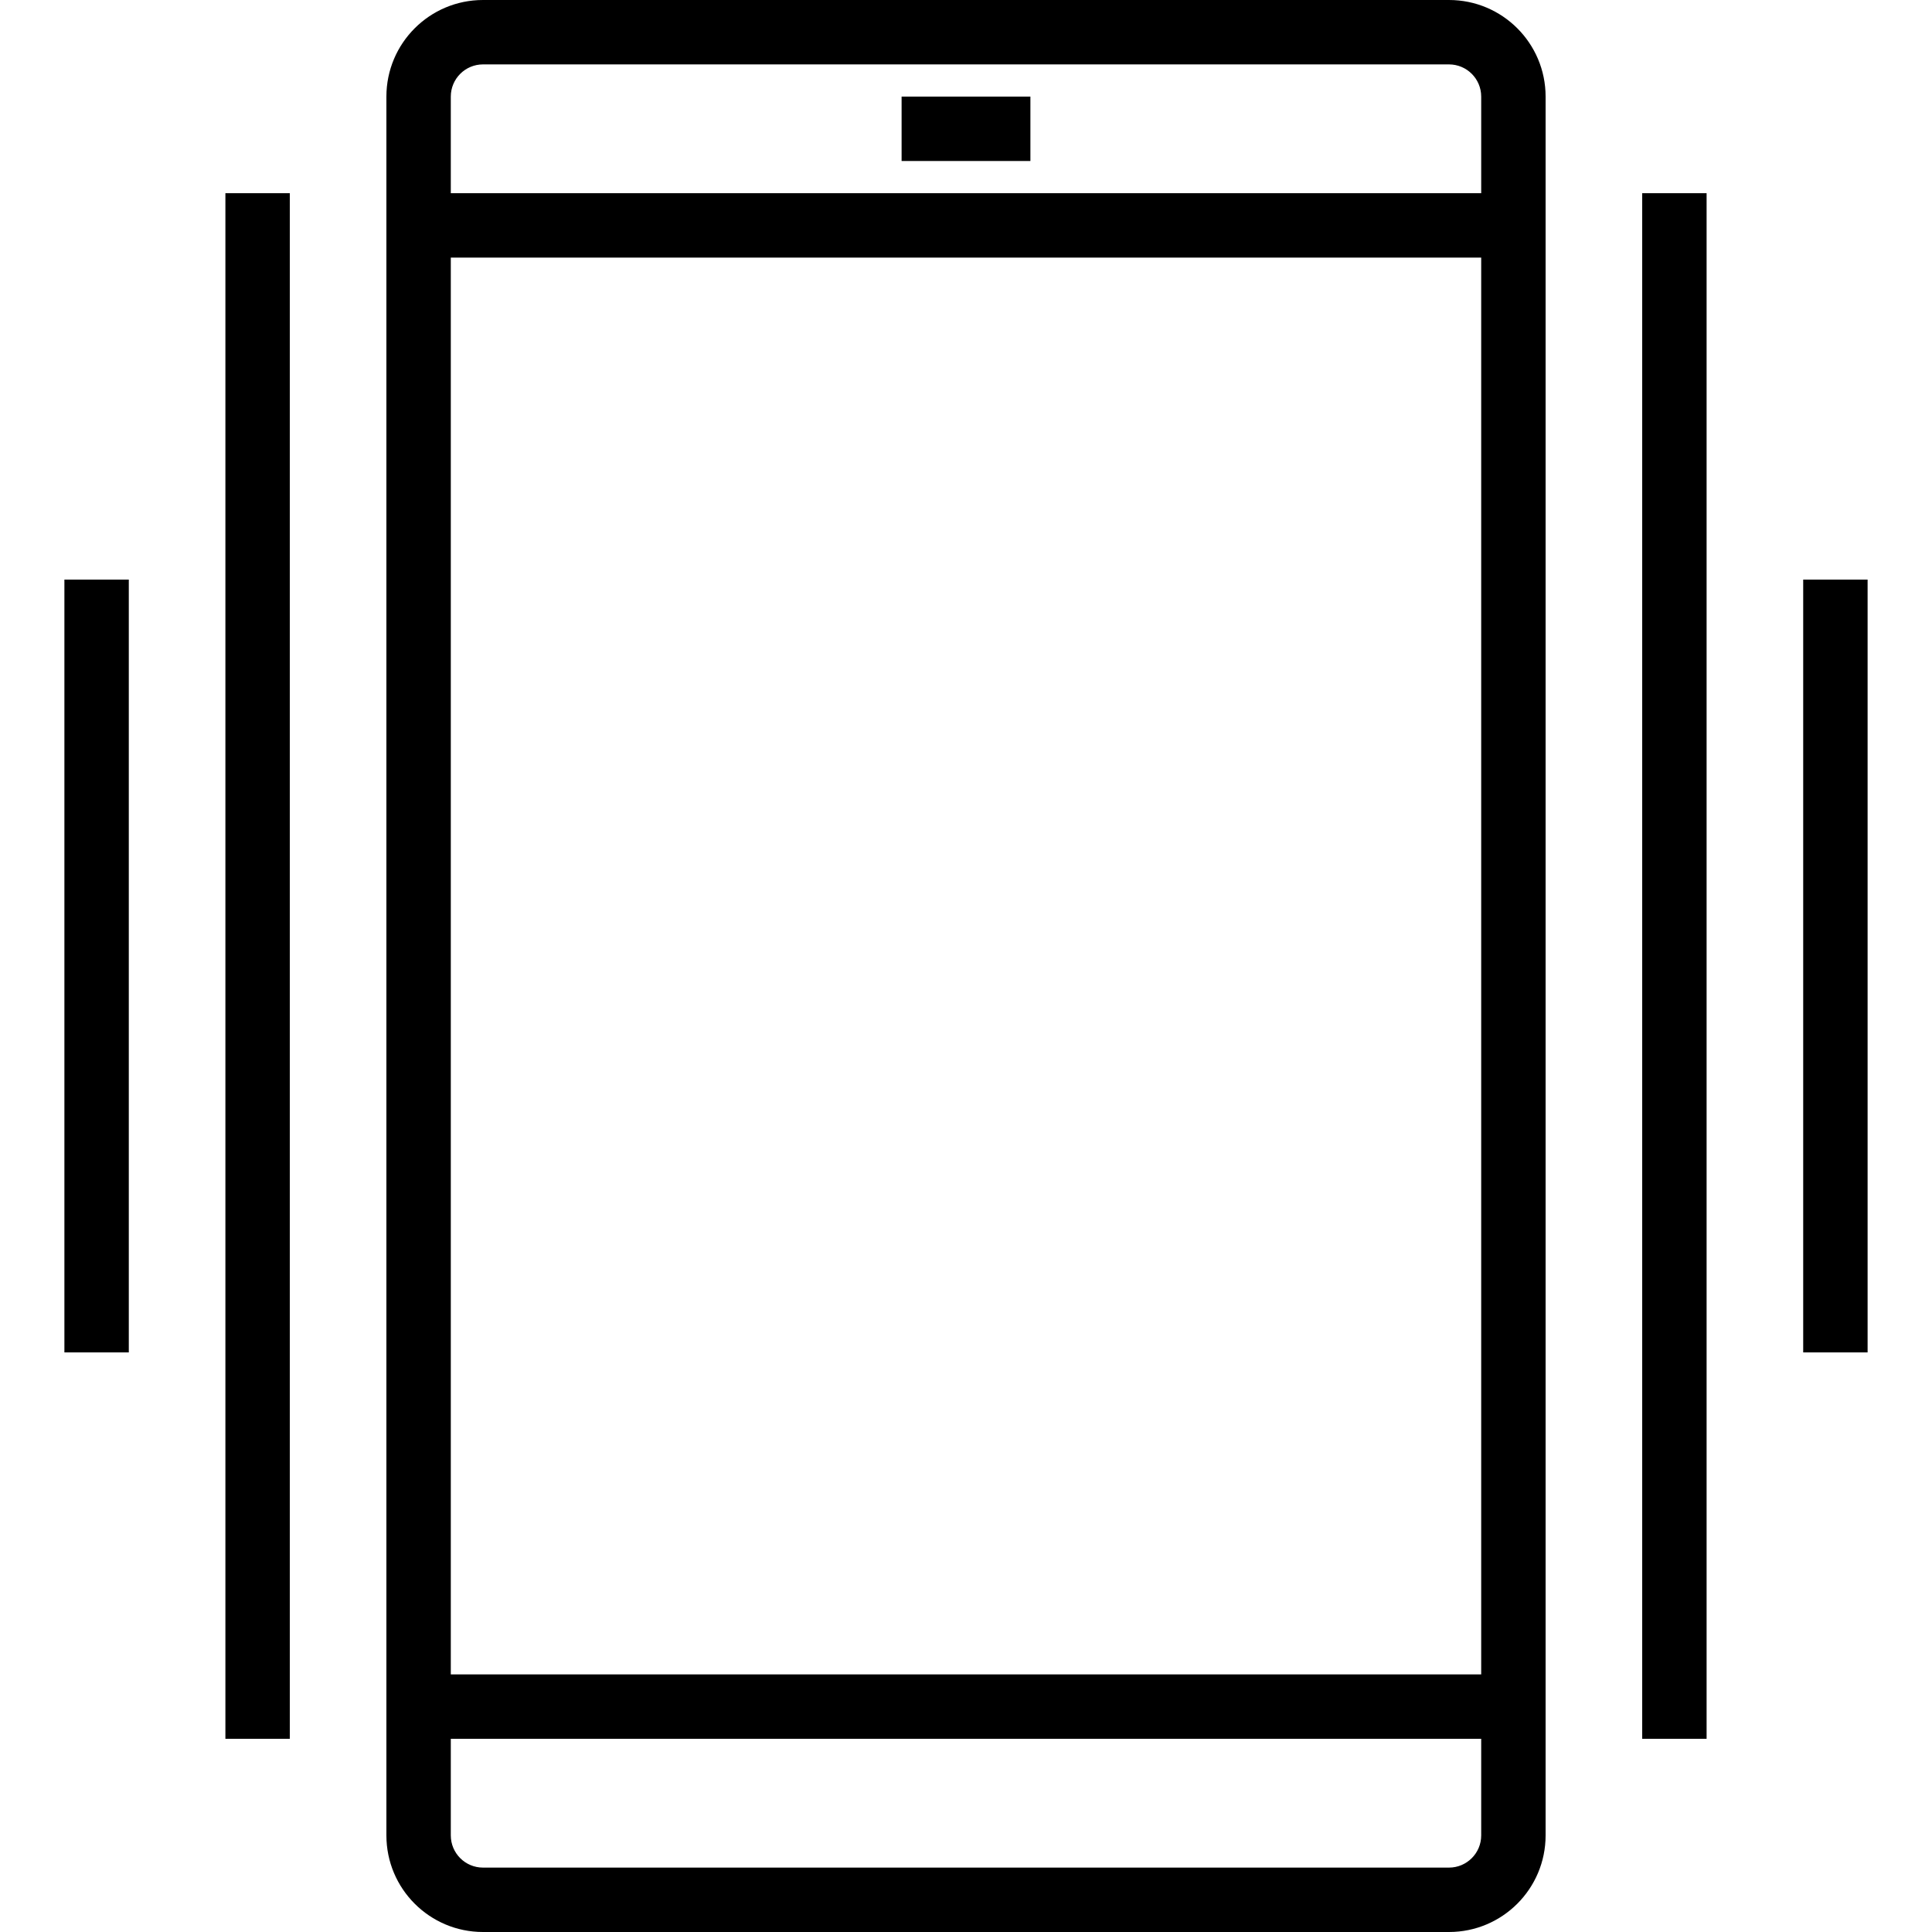 <?xml version="1.0" encoding="UTF-8" standalone="no"?><!-- icon666.com - MILLIONS OF FREE VECTOR ICONS --><svg width="1024" height="1024" version="1.1" id="Capa_1" xmlns="http://www.w3.org/2000/svg" xmlns:xlink="http://www.w3.org/1999/xlink" x="0px" y="0px" viewBox="0 0 480 480" style="enable-background:new 0 0 480 480;" xml:space="preserve"><g><g><path d="M360,0H120c-13.255,0-24,10.745-24,24v432c0,13.255,10.745,24,24,24h240c13.255,0,24-10.745,24-24V24 C384,10.745,373.255,0,360,0z M368,456c0,4.418-3.582,8-8,8H120c-4.418,0-8-3.582-8-8v-24h256V456z M368,416H112V64h256V416z M368,48H112V24c0-4.418,3.582-8,8-8h240c4.418,0,8,3.582,8,8V48z"/></g></g><g><g><rect x="56" y="48" width="16" height="384"/></g></g><g><g><rect x="408" y="48" width="16" height="384"/></g></g><g><g><rect x="16" y="144" width="16" height="192"/></g></g><g><g><rect x="448" y="144" width="16" height="192"/></g></g><g><g><rect x="224" y="24" width="32" height="16"/></g></g></svg>